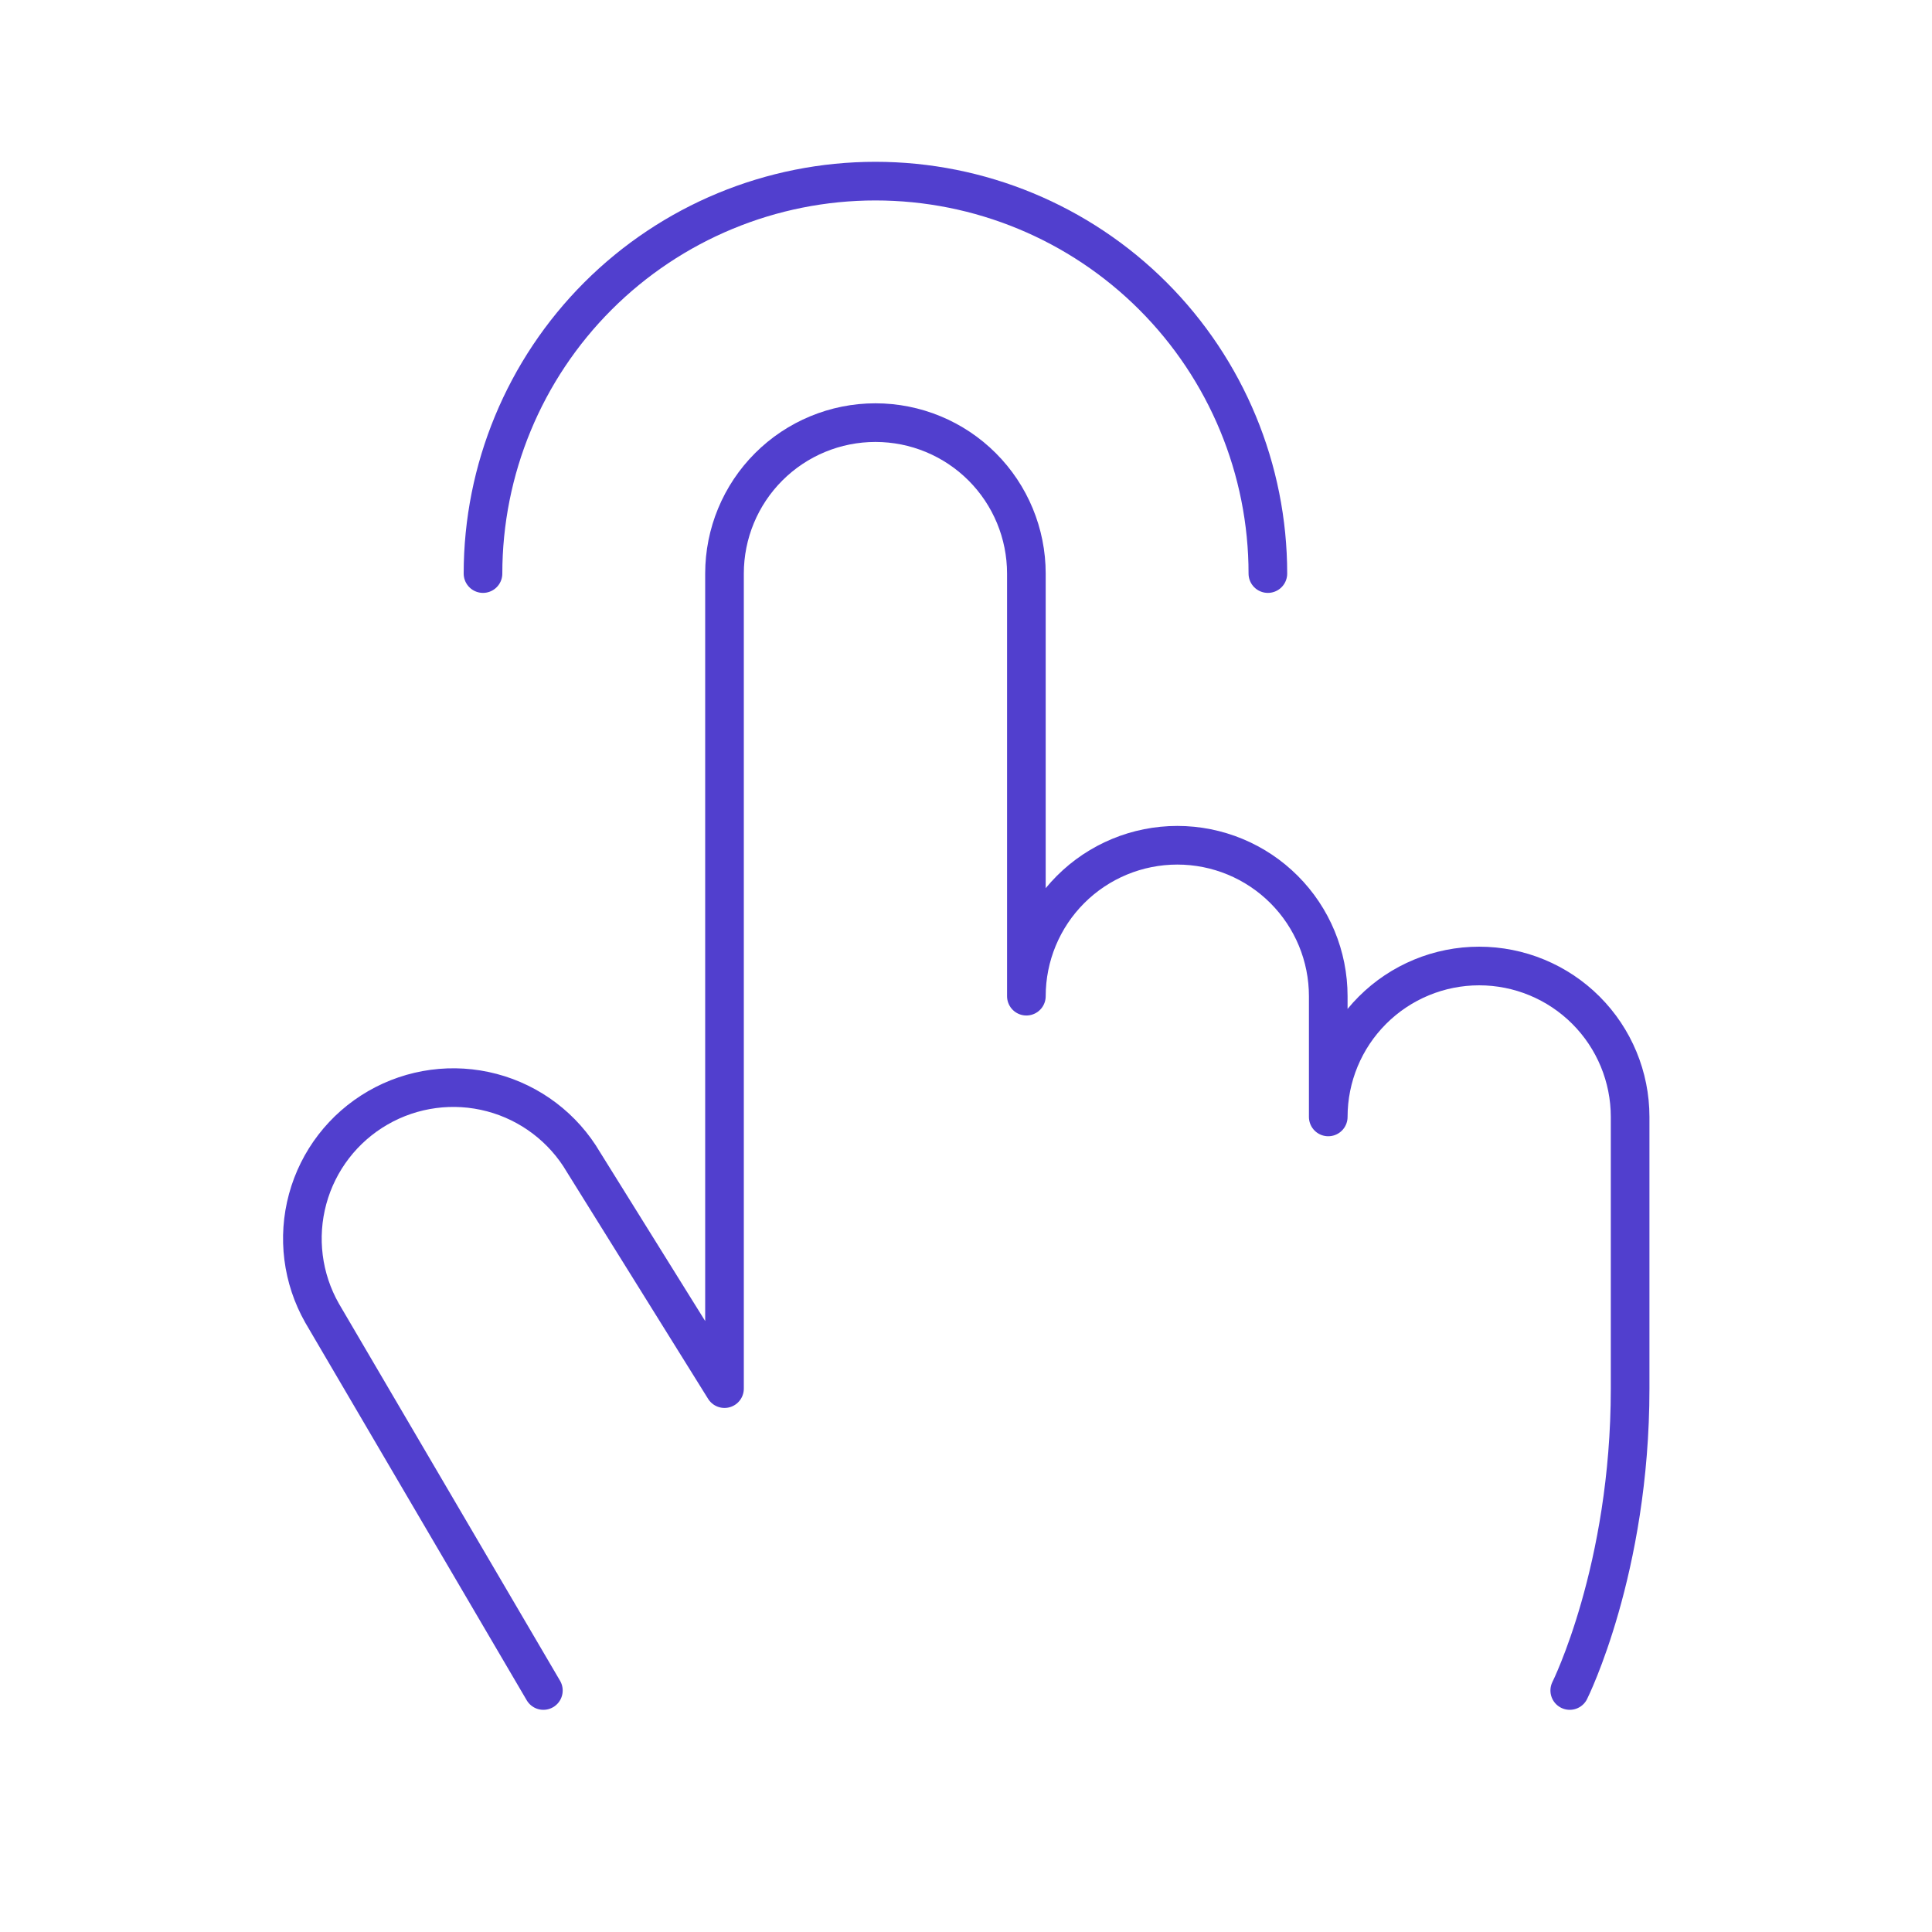 <svg width="100" height="100" viewBox="0 0 100 100" fill="none" xmlns="http://www.w3.org/2000/svg">
<g clip-path="url(#clip0_1014_3173)">
<path d="M25 29.688C25 24.3 27.14 19.134 30.949 15.324C34.759 11.515 39.925 9.375 45.312 9.375C50.7 9.375 55.866 11.515 59.676 15.324C63.485 19.134 65.625 24.3 65.625 29.688" stroke="#513FCE" stroke-width="2" stroke-linecap="round" stroke-linejoin="round"/>
<path d="M28.125 87.5L16.672 67.969C15.652 66.175 15.383 64.051 15.924 62.06C16.464 60.069 17.77 58.373 19.557 57.342C21.344 56.31 23.466 56.027 25.46 56.554C27.455 57.082 29.16 58.377 30.203 60.156L37.5 71.875V29.688C37.5 27.616 38.323 25.628 39.788 24.163C41.253 22.698 43.24 21.875 45.312 21.875C47.385 21.875 49.372 22.698 50.837 24.163C52.302 25.628 53.125 27.616 53.125 29.688V51.562C53.125 49.49 53.948 47.503 55.413 46.038C56.878 44.573 58.865 43.75 60.938 43.75C63.01 43.75 64.997 44.573 66.462 46.038C67.927 47.503 68.75 49.49 68.75 51.562V57.812C68.75 55.74 69.573 53.753 71.038 52.288C72.503 50.823 74.49 50 76.562 50C78.635 50 80.622 50.823 82.087 52.288C83.552 53.753 84.375 55.74 84.375 57.812V71.875C84.375 81.25 81.25 87.5 81.25 87.5" stroke="#513FCE" stroke-width="2" stroke-linecap="round" stroke-linejoin="round"/>
</g>
<defs>
<clipPath id="clip0_1014_3173">
<rect width="100" height="100" fill="white"/>
</clipPath>
</defs>
</svg>
